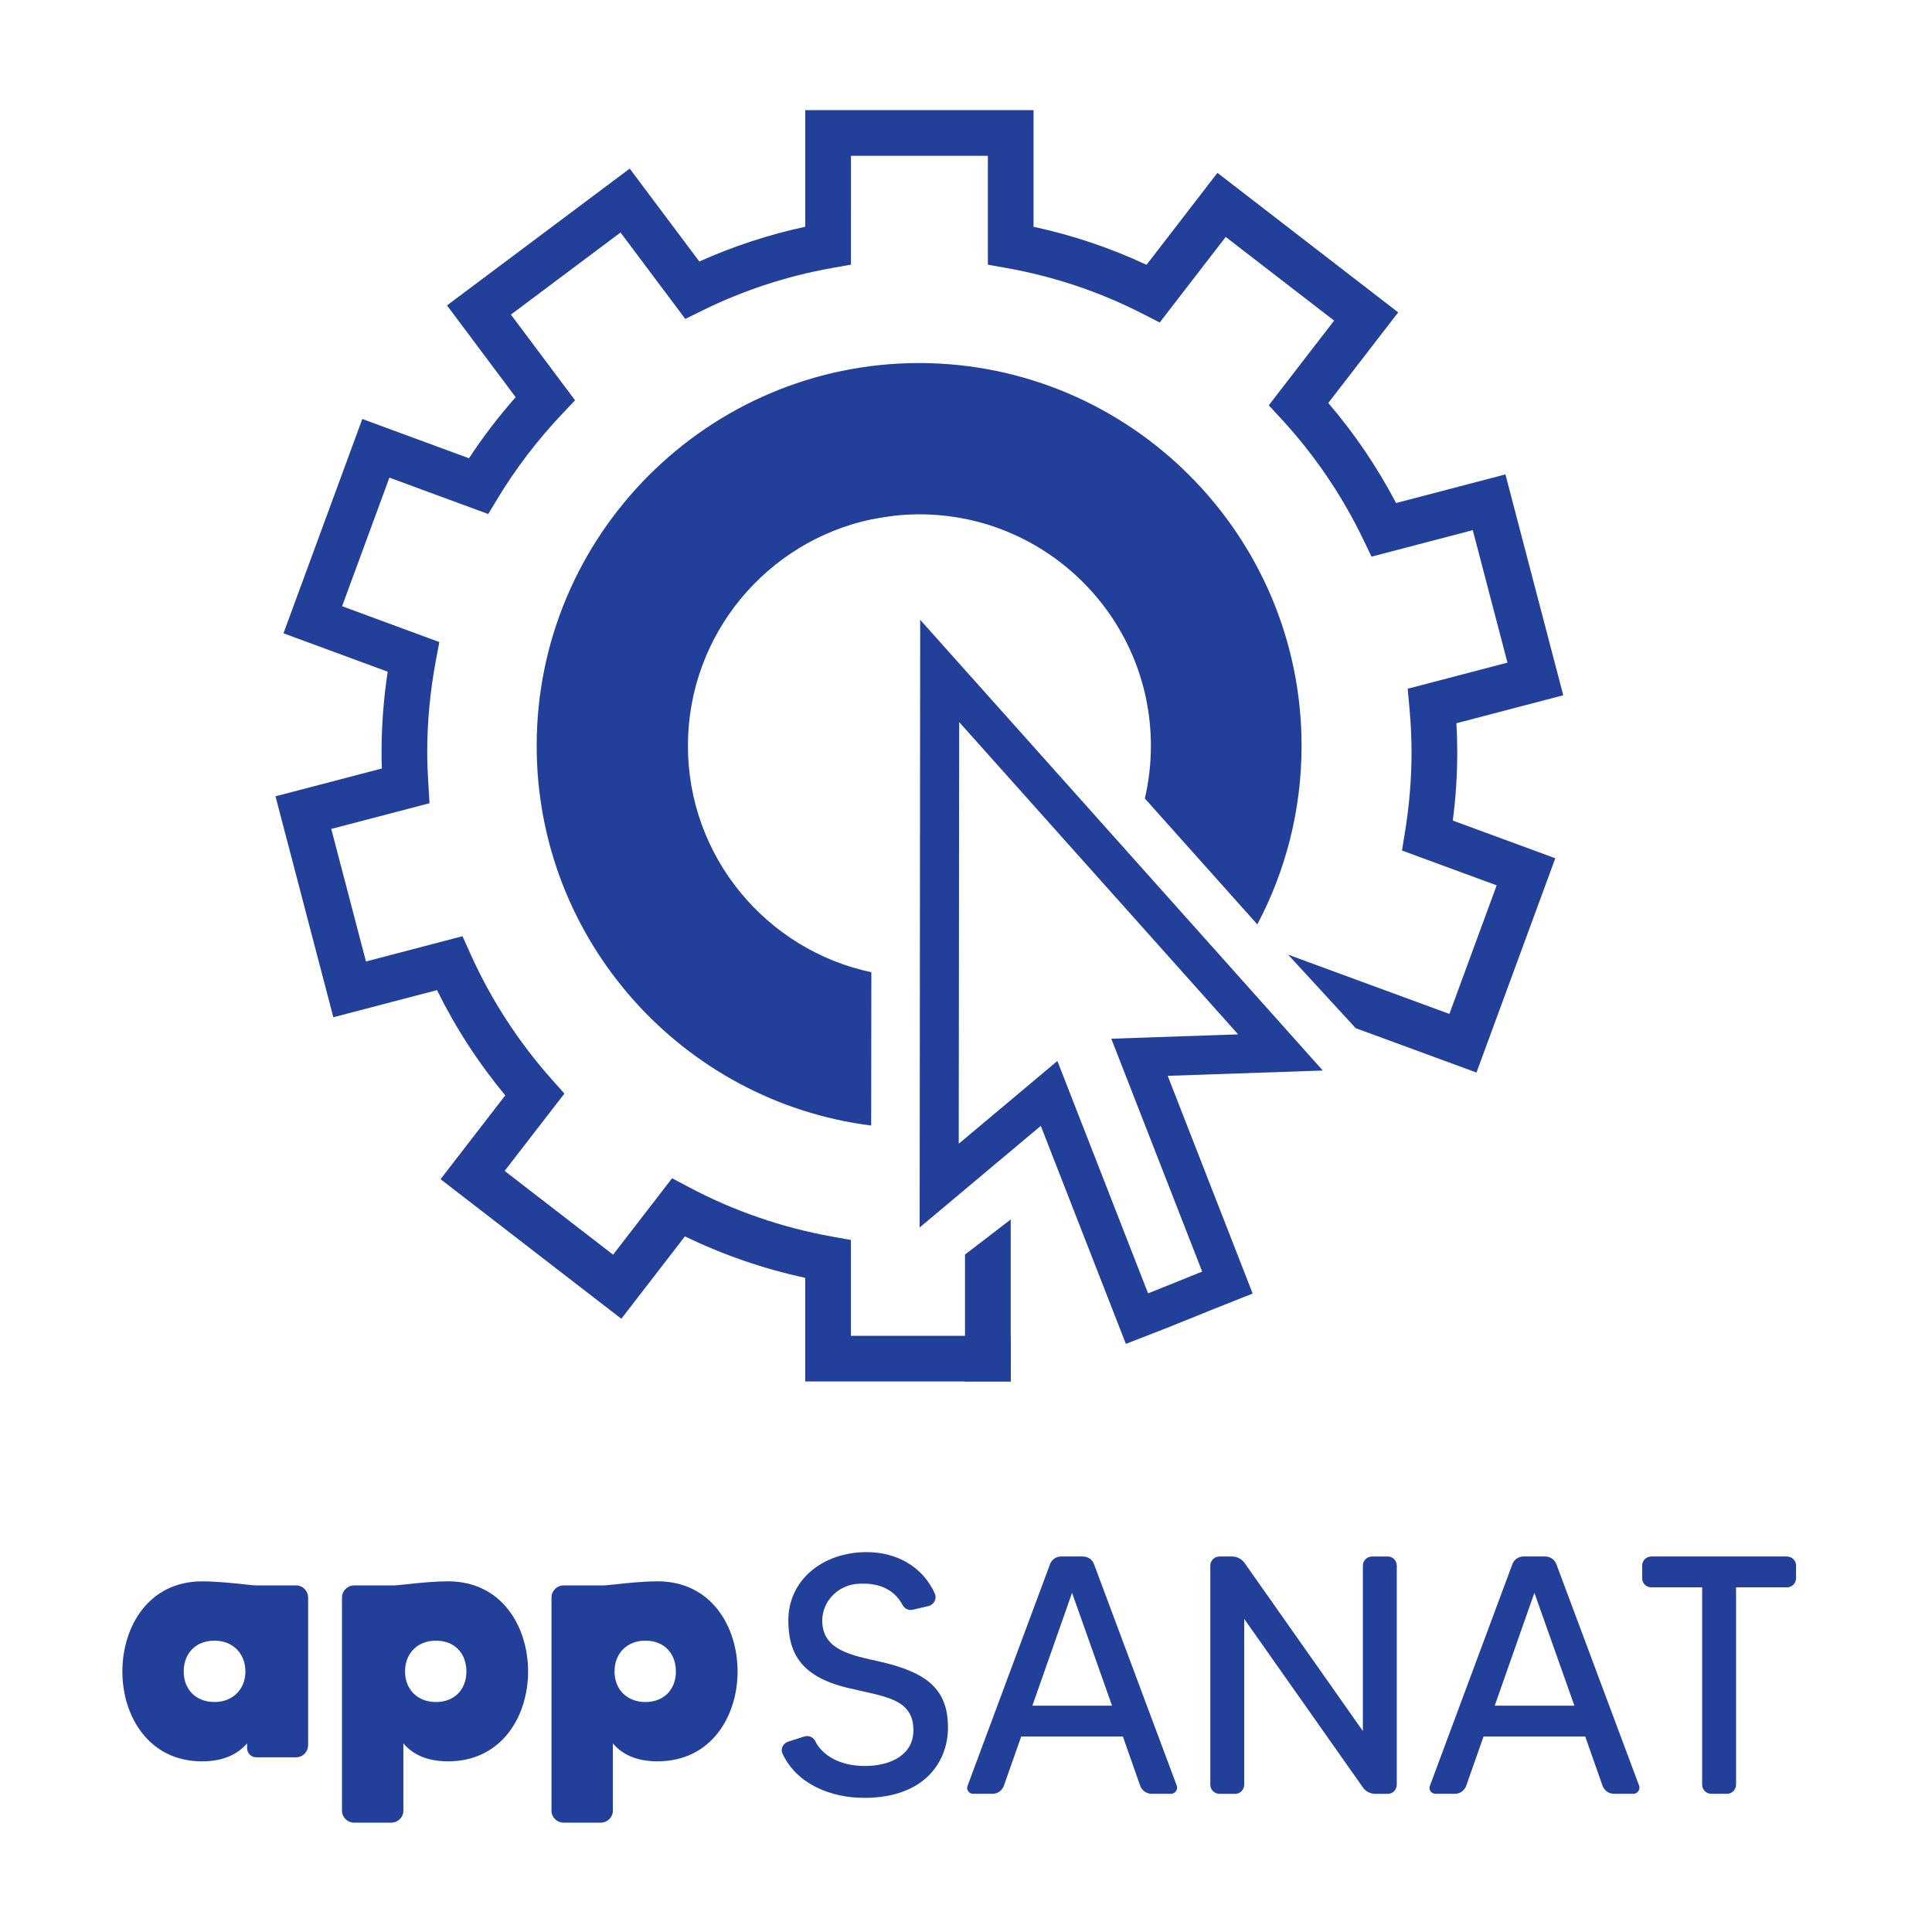 <?xml version="1.0" encoding="utf-8"?>
<!-- Generator: Adobe Illustrator 26.3.1, SVG Export Plug-In . SVG Version: 6.00 Build 0)  -->
<svg version="1.1" id="Layer_1" xmlns="http://www.w3.org/2000/svg" xmlns:xlink="http://www.w3.org/1999/xlink" x="0px" y="0px"
	 viewBox="0 0 1000 1000" style="enable-background:new 0 0 1000 1000;" xml:space="preserve">
<style type="text/css">
	.st0{fill:#223F99;}
	.st1{fill:none;stroke:#223F99;stroke-width:20.21;stroke-miterlimit:10;}
</style>
<g>
	<g>
		<path class="st0" d="M754.27,389.4c0-4.98-0.14-9.96-0.43-15.06l55.3-14.47L779.2,245.55l-56.59,14.82
			c-9.73-18.55-21.49-35.9-35.1-51.79l36.19-46.89l-93.56-72.22l-36.7,47.6c-18.68-8.74-38.28-15.34-58.48-19.69V57.01H416.8v60.36
			c-18.87,4.06-37.24,10.08-54.83,17.99l-36.03-48.09l-94.57,70.81l35.53,47.49c-8.85,10.05-16.94,20.63-24.15,31.63l-55.22-20.33
			L146.73,327.8l53.93,19.87c-2.1,13.91-3.17,27.9-3.17,41.72c0,2.86,0.06,5.69,0.16,8.38l-55.05,14.4l29.94,114.36l53.65-14.05
			c9.63,19.5,21.47,37.76,35.34,54.49l-33.5,43.37l93.57,72.25l32.91-42.65c19.81,9.6,40.68,16.8,62.28,21.47v53.63h106.34V691.4
			h-82.7v-49.59l-9.73-1.75c-25.95-4.66-50.86-13.25-74.03-25.53l-8.8-4.67l-30.53,39.56l-56.14-43.35l30.93-40.03l-6.52-7.33
			c-17.28-19.41-31.45-41.28-42.13-65.01l-4.1-9.12l-49.95,13.08l-17.97-68.61l50.86-13.3l-0.59-9.69c-0.28-4.6-0.6-10.65-0.6-16.67
			c0-15.64,1.49-31.54,4.43-47.25l1.84-9.81l-50.33-18.55l24.48-66.56l51.15,18.83l5.05-8.34c9.28-15.32,20.4-29.88,33.06-43.29
			l6.83-7.23l-33.19-44.36l56.74-42.49l33.52,44.74l8.8-4.34c21.24-10.47,43.84-17.88,67.18-22.03l9.75-1.73V80.65h70.88V137
			l9.75,1.74c24.59,4.38,48.29,12.36,70.45,23.71l8.75,4.48l34.15-44.3l56.12,43.32l-33.82,43.82l6.75,7.33
			c17.08,18.55,31.28,39.49,42.21,62.24l4.22,8.78l52.4-13.72l17.96,68.58l-51.64,13.51l0.91,9.98c0.73,7.97,1.08,15.47,1.08,22.92
			c0,13.6-1.14,27.46-3.38,41.21l-1.57,9.63l49.02,18.03l-24.48,66.54l-83.46-30.66l34.96,38.03l62.52,22.97l40.8-110.9
			l-53.05-19.52C753.51,412.92,754.27,401.07,754.27,389.4z"/>
		<g>
			<path class="st0" d="M475.89,187.91h-0.3c-109.11,0.16-197.81,88.99-197.81,198.13c0,100.78,75.64,184.22,173.14,196.54
				c0.02-20.67,0.06-49.16,0.09-79.35c-54.18-11.47-94.94-59.66-94.94-117.19c0-57.61,40.84-105.84,95.1-117.25
				c3.52-0.75,7.11-1.33,10.74-1.75c4.59-0.54,9.25-0.82,13.98-0.82c66.06,0,119.81,53.75,119.81,119.82
				c0,9.37-1.09,18.5-3.13,27.26l58.21,65.16c14.62-27.6,22.91-59.07,22.91-92.43C673.69,276.9,584.98,188.08,475.89,187.91z"/>
		</g>
		<g>
			<path class="st0" d="M451.18,255.02v13.78c3.52-0.75,7.11-1.33,10.74-1.75L451.18,255.02z"/>
		</g>
		<path class="st1" d="M486.39,347.29c0,8.06-0.28,246.77-0.28,266.39l56.9-47.73l45.5,116.59c14.88-5.72,32.91-13.23,46.79-18.71
			l-45.5-116.59l72.96-2.5C636.12,514.92,486.39,347.29,486.39,347.29z"/>
		<polygon class="st0" points="523.14,715.04 499.48,715.04 499.48,649.36 523.14,631.2 		"/>
	</g>
	<g>
		<path class="st0" d="M132.64,820.61h20.7c3.33,0,6.14,2.81,6.14,6.32v76.32c0,3.51-2.81,6.32-6.14,6.32h-20.7
			c-2.63,0-4.74-2.11-4.74-4.74v-2.46c-5.09,5.79-12.46,9.3-23.33,9.3c-27.54,0-41.23-23.33-41.23-46.49
			c0-23.33,13.68-46.67,41.23-46.67C115.44,818.5,130,820.61,132.64,820.61z M127.02,865.17c0-9.47-6.67-15.97-15.97-15.97
			c-9.82,0-15.97,6.67-15.97,15.97c0,9.12,6.14,15.79,15.97,15.79C120.36,880.96,127.02,874.47,127.02,865.17z"/>
		<path class="st0" d="M273.34,865.17c0,23.16-13.68,46.49-41.4,46.49c-10.88,0-18.25-3.51-23.16-9.3v34.91
			c0,3.33-2.81,6.14-6.32,6.14h-19.12c-3.51,0-6.32-2.81-6.32-6.14V826.92c0-3.51,2.81-6.32,6.32-6.32h20.7
			c2.63,0,17.02-2.11,27.9-2.11C259.66,818.5,273.34,841.84,273.34,865.17z M241.41,865.17c0-9.3-5.96-15.97-15.79-15.97
			c-9.47,0-15.97,6.49-15.97,15.97c0,9.3,6.49,15.79,15.97,15.79C235.45,880.96,241.41,874.29,241.41,865.17z"/>
		<path class="st0" d="M381.77,865.17c0,23.16-13.69,46.49-41.4,46.49c-10.88,0-18.25-3.51-23.16-9.3v34.91
			c0,3.33-2.81,6.14-6.32,6.14h-19.12c-3.51,0-6.32-2.81-6.32-6.14V826.92c0-3.51,2.81-6.32,6.32-6.32h20.7
			c2.63,0,17.02-2.11,27.9-2.11C368.09,818.5,381.77,841.84,381.77,865.17z M349.84,865.17c0-9.3-5.97-15.97-15.79-15.97
			c-9.47,0-15.97,6.49-15.97,15.97c0,9.3,6.49,15.79,15.97,15.79C343.87,880.96,349.84,874.29,349.84,865.17z"/>
		<g>
			<path class="st0" d="M490.67,894.25c0,17.19-11.75,36.32-43.33,36.32c-17.02,0-34.74-6.84-42.28-22.81
				c-1.23-2.46,0.18-5.44,2.98-6.32l8.25-2.63c2.11-0.7,4.56,0.18,5.61,2.28c3.33,6.84,11.93,12.98,25.79,12.98
				c13.33,0,25.09-5.79,25.09-18.42c0-16.67-14.91-17.37-34.39-22.11c-24.74-5.97-30.35-18.95-30.35-34.91
				c0-20.7,17.72-35.26,40.53-35.26c15.79,0,29.12,7.72,35.26,21.4c1.23,2.63-0.35,5.79-3.16,6.49l-8.25,1.93
				c-2.11,0.53-4.21-0.53-5.26-2.46c-3.51-6.67-10.7-12.11-24.04-10.88c-9.65,1.05-17.37,8.95-17.54,18.77
				c0,15.61,14.91,18.07,30.53,21.58C479.97,865.82,490.67,874.42,490.67,894.25z"/>
			<path class="st0" d="M590.15,924.25l-8.95-25.44h-52.63l-8.95,25.44c-0.88,2.46-3.16,4.21-5.79,4.21h-10.18
				c-2.11,0-3.68-2.11-2.81-4.21l42.63-114.57c0.88-2.46,3.16-4.04,5.79-4.04h11.23c2.63,0,4.91,1.58,5.79,4.04l42.81,114.57
				c0.7,2.11-0.88,4.21-2.98,4.21h-10C593.31,928.46,591.03,926.7,590.15,924.25z M575.59,882.84l-20.7-58.42l-20.53,58.42H575.59z"
				/>
			<path class="st0" d="M710.16,805.65h8.25c2.46,0,4.56,2.1,4.56,4.74v113.34c0,2.63-2.11,4.74-4.56,4.74h-6.67
				c-2.46,0-4.91-1.23-6.32-3.33l-61.41-87.2v85.79c0,2.63-2.11,4.74-4.56,4.74h-8.25c-2.63,0-4.74-2.11-4.74-4.74V810.38
				c0-2.63,2.11-4.74,4.74-4.74h6.49c2.63,0,4.91,1.23,6.49,3.33L705.42,896v-85.62C705.42,807.75,707.53,805.65,710.16,805.65z"/>
			<path class="st0" d="M829.46,924.25l-8.95-25.44h-52.63l-8.95,25.44c-0.88,2.46-3.16,4.21-5.79,4.21h-10.18
				c-2.11,0-3.68-2.11-2.81-4.21l42.63-114.57c0.88-2.46,3.16-4.04,5.79-4.04h11.23c2.63,0,4.91,1.58,5.79,4.04l42.81,114.57
				c0.7,2.11-0.88,4.21-2.98,4.21h-10C832.62,928.46,830.34,926.7,829.46,924.25z M814.9,882.84l-20.7-58.42l-20.53,58.42H814.9z"/>
			<path class="st0" d="M929.64,810.38v6.49c0,2.63-2.11,4.74-4.74,4.74h-26.32v102.11c0,2.63-2.11,4.74-4.74,4.74h-8.07
				c-2.63,0-4.74-2.11-4.74-4.74V821.61h-26.32c-2.63,0-4.74-2.11-4.74-4.74v-6.49c0-2.63,2.11-4.74,4.74-4.74h70.18
				C927.54,805.65,929.64,807.75,929.64,810.38z"/>
		</g>
	</g>
</g>
</svg>
